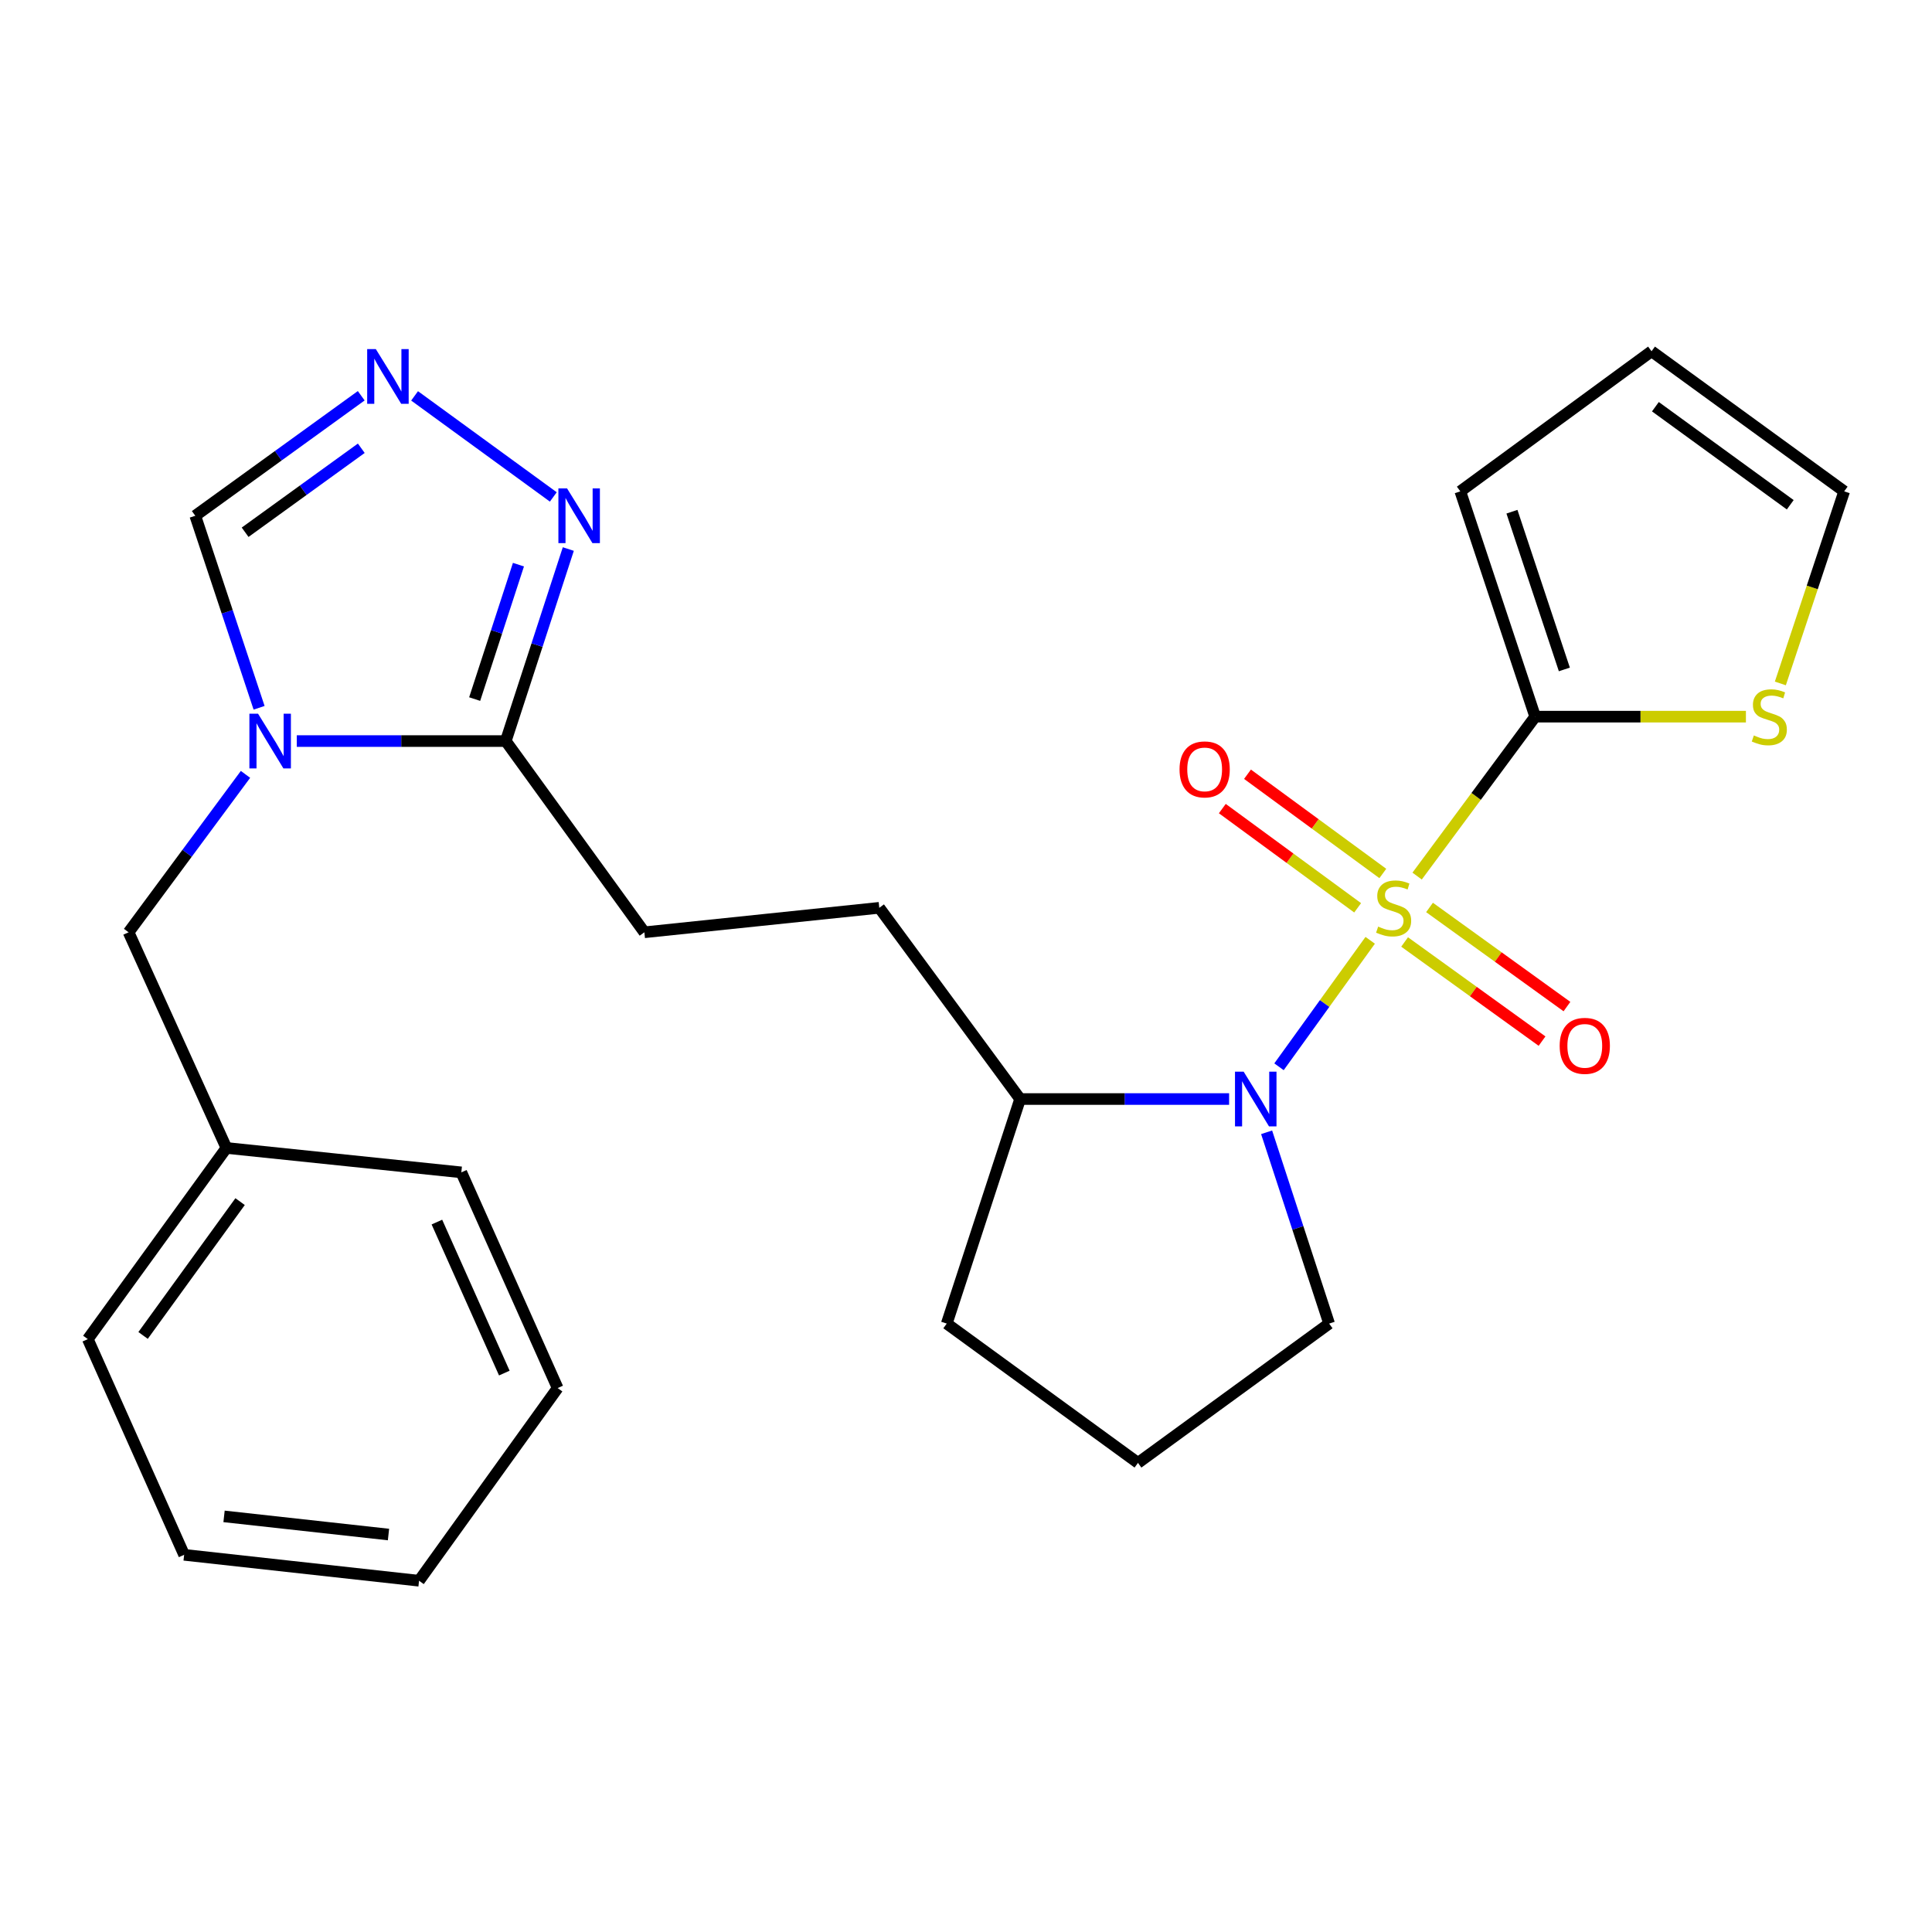 <?xml version='1.0' encoding='iso-8859-1'?>
<svg version='1.1' baseProfile='full'
              xmlns='http://www.w3.org/2000/svg'
                      xmlns:rdkit='http://www.rdkit.org/xml'
                      xmlns:xlink='http://www.w3.org/1999/xlink'
                  xml:space='preserve'
width='1000px' height='1000px' viewBox='0 0 1000 1000'>
<!-- END OF HEADER -->
<rect style='opacity:1.0;fill:#FFFFFF;stroke:none' width='1000' height='1000' x='0' y='0'> </rect>
<path class='bond-0' d='M 709.21,486.704 L 685.609,519.435' style='fill:none;fill-rule:evenodd;stroke:#CCCC00;stroke-width:6px;stroke-linecap:butt;stroke-linejoin:miter;stroke-opacity:1' />
<path class='bond-0' d='M 685.609,519.435 L 662.008,552.166' style='fill:none;fill-rule:evenodd;stroke:#0000FF;stroke-width:6px;stroke-linecap:butt;stroke-linejoin:miter;stroke-opacity:1' />
<path class='bond-2' d='M 733.499,453.462 L 764.053,412.201' style='fill:none;fill-rule:evenodd;stroke:#CCCC00;stroke-width:6px;stroke-linecap:butt;stroke-linejoin:miter;stroke-opacity:1' />
<path class='bond-2' d='M 764.053,412.201 L 794.607,370.94' style='fill:none;fill-rule:evenodd;stroke:#000000;stroke-width:6px;stroke-linecap:butt;stroke-linejoin:miter;stroke-opacity:1' />
<path class='bond-8' d='M 715.744,452.113 L 680.722,426.432' style='fill:none;fill-rule:evenodd;stroke:#CCCC00;stroke-width:6px;stroke-linecap:butt;stroke-linejoin:miter;stroke-opacity:1' />
<path class='bond-8' d='M 680.722,426.432 L 645.699,400.752' style='fill:none;fill-rule:evenodd;stroke:#FF0000;stroke-width:6px;stroke-linecap:butt;stroke-linejoin:miter;stroke-opacity:1' />
<path class='bond-8' d='M 702.712,469.885 L 667.69,444.205' style='fill:none;fill-rule:evenodd;stroke:#CCCC00;stroke-width:6px;stroke-linecap:butt;stroke-linejoin:miter;stroke-opacity:1' />
<path class='bond-8' d='M 667.69,444.205 L 632.667,418.524' style='fill:none;fill-rule:evenodd;stroke:#FF0000;stroke-width:6px;stroke-linecap:butt;stroke-linejoin:miter;stroke-opacity:1' />
<path class='bond-9' d='M 727.024,487.567 L 762.592,513.223' style='fill:none;fill-rule:evenodd;stroke:#CCCC00;stroke-width:6px;stroke-linecap:butt;stroke-linejoin:miter;stroke-opacity:1' />
<path class='bond-9' d='M 762.592,513.223 L 798.159,538.878' style='fill:none;fill-rule:evenodd;stroke:#FF0000;stroke-width:6px;stroke-linecap:butt;stroke-linejoin:miter;stroke-opacity:1' />
<path class='bond-9' d='M 739.917,469.693 L 775.484,495.349' style='fill:none;fill-rule:evenodd;stroke:#CCCC00;stroke-width:6px;stroke-linecap:butt;stroke-linejoin:miter;stroke-opacity:1' />
<path class='bond-9' d='M 775.484,495.349 L 811.052,521.005' style='fill:none;fill-rule:evenodd;stroke:#FF0000;stroke-width:6px;stroke-linecap:butt;stroke-linejoin:miter;stroke-opacity:1' />
<path class='bond-11' d='M 636.183,568.858 L 582.098,568.858' style='fill:none;fill-rule:evenodd;stroke:#0000FF;stroke-width:6px;stroke-linecap:butt;stroke-linejoin:miter;stroke-opacity:1' />
<path class='bond-11' d='M 582.098,568.858 L 528.013,568.858' style='fill:none;fill-rule:evenodd;stroke:#000000;stroke-width:6px;stroke-linecap:butt;stroke-linejoin:miter;stroke-opacity:1' />
<path class='bond-17' d='M 655.598,586.075 L 671.775,635.581' style='fill:none;fill-rule:evenodd;stroke:#0000FF;stroke-width:6px;stroke-linecap:butt;stroke-linejoin:miter;stroke-opacity:1' />
<path class='bond-17' d='M 671.775,635.581 L 687.952,685.087' style='fill:none;fill-rule:evenodd;stroke:#000000;stroke-width:6px;stroke-linecap:butt;stroke-linejoin:miter;stroke-opacity:1' />
<path class='bond-1' d='M 153.618,383.575 L 207.703,383.575' style='fill:none;fill-rule:evenodd;stroke:#0000FF;stroke-width:6px;stroke-linecap:butt;stroke-linejoin:miter;stroke-opacity:1' />
<path class='bond-1' d='M 207.703,383.575 L 261.788,383.575' style='fill:none;fill-rule:evenodd;stroke:#000000;stroke-width:6px;stroke-linecap:butt;stroke-linejoin:miter;stroke-opacity:1' />
<path class='bond-6' d='M 134.103,366.343 L 117.59,316.649' style='fill:none;fill-rule:evenodd;stroke:#0000FF;stroke-width:6px;stroke-linecap:butt;stroke-linejoin:miter;stroke-opacity:1' />
<path class='bond-6' d='M 117.59,316.649 L 101.077,266.954' style='fill:none;fill-rule:evenodd;stroke:#000000;stroke-width:6px;stroke-linecap:butt;stroke-linejoin:miter;stroke-opacity:1' />
<path class='bond-10' d='M 127.068,400.814 L 96.815,441.683' style='fill:none;fill-rule:evenodd;stroke:#0000FF;stroke-width:6px;stroke-linecap:butt;stroke-linejoin:miter;stroke-opacity:1' />
<path class='bond-10' d='M 96.815,441.683 L 66.563,482.553' style='fill:none;fill-rule:evenodd;stroke:#000000;stroke-width:6px;stroke-linecap:butt;stroke-linejoin:miter;stroke-opacity:1' />
<path class='bond-7' d='M 794.607,370.94 L 849.146,370.94' style='fill:none;fill-rule:evenodd;stroke:#000000;stroke-width:6px;stroke-linecap:butt;stroke-linejoin:miter;stroke-opacity:1' />
<path class='bond-7' d='M 849.146,370.94 L 903.685,370.94' style='fill:none;fill-rule:evenodd;stroke:#CCCC00;stroke-width:6px;stroke-linecap:butt;stroke-linejoin:miter;stroke-opacity:1' />
<path class='bond-12' d='M 794.607,370.94 L 755.856,254.319' style='fill:none;fill-rule:evenodd;stroke:#000000;stroke-width:6px;stroke-linecap:butt;stroke-linejoin:miter;stroke-opacity:1' />
<path class='bond-12' d='M 809.708,346.497 L 782.582,264.863' style='fill:none;fill-rule:evenodd;stroke:#000000;stroke-width:6px;stroke-linecap:butt;stroke-linejoin:miter;stroke-opacity:1' />
<path class='bond-3' d='M 261.788,383.575 L 333.523,482.553' style='fill:none;fill-rule:evenodd;stroke:#000000;stroke-width:6px;stroke-linecap:butt;stroke-linejoin:miter;stroke-opacity:1' />
<path class='bond-5' d='M 261.788,383.575 L 277.972,333.878' style='fill:none;fill-rule:evenodd;stroke:#000000;stroke-width:6px;stroke-linecap:butt;stroke-linejoin:miter;stroke-opacity:1' />
<path class='bond-5' d='M 277.972,333.878 L 294.157,284.181' style='fill:none;fill-rule:evenodd;stroke:#0000FF;stroke-width:6px;stroke-linecap:butt;stroke-linejoin:miter;stroke-opacity:1' />
<path class='bond-5' d='M 245.688,361.841 L 257.017,327.053' style='fill:none;fill-rule:evenodd;stroke:#000000;stroke-width:6px;stroke-linecap:butt;stroke-linejoin:miter;stroke-opacity:1' />
<path class='bond-5' d='M 257.017,327.053 L 268.347,292.265' style='fill:none;fill-rule:evenodd;stroke:#0000FF;stroke-width:6px;stroke-linecap:butt;stroke-linejoin:miter;stroke-opacity:1' />
<path class='bond-4' d='M 214.591,204.906 L 286.393,257.211' style='fill:none;fill-rule:evenodd;stroke:#0000FF;stroke-width:6px;stroke-linecap:butt;stroke-linejoin:miter;stroke-opacity:1' />
<path class='bond-28' d='M 186.973,204.842 L 144.025,235.898' style='fill:none;fill-rule:evenodd;stroke:#0000FF;stroke-width:6px;stroke-linecap:butt;stroke-linejoin:miter;stroke-opacity:1' />
<path class='bond-28' d='M 144.025,235.898 L 101.077,266.954' style='fill:none;fill-rule:evenodd;stroke:#000000;stroke-width:6px;stroke-linecap:butt;stroke-linejoin:miter;stroke-opacity:1' />
<path class='bond-28' d='M 187.003,232.018 L 156.939,253.757' style='fill:none;fill-rule:evenodd;stroke:#0000FF;stroke-width:6px;stroke-linecap:butt;stroke-linejoin:miter;stroke-opacity:1' />
<path class='bond-28' d='M 156.939,253.757 L 126.876,275.496' style='fill:none;fill-rule:evenodd;stroke:#000000;stroke-width:6px;stroke-linecap:butt;stroke-linejoin:miter;stroke-opacity:1' />
<path class='bond-14' d='M 921.507,353.747 L 938.026,304.033' style='fill:none;fill-rule:evenodd;stroke:#CCCC00;stroke-width:6px;stroke-linecap:butt;stroke-linejoin:miter;stroke-opacity:1' />
<path class='bond-14' d='M 938.026,304.033 L 954.545,254.319' style='fill:none;fill-rule:evenodd;stroke:#000000;stroke-width:6px;stroke-linecap:butt;stroke-linejoin:miter;stroke-opacity:1' />
<path class='bond-18' d='M 66.563,482.553 L 117.19,594.178' style='fill:none;fill-rule:evenodd;stroke:#000000;stroke-width:6px;stroke-linecap:butt;stroke-linejoin:miter;stroke-opacity:1' />
<path class='bond-16' d='M 528.013,568.858 L 455.115,469.881' style='fill:none;fill-rule:evenodd;stroke:#000000;stroke-width:6px;stroke-linecap:butt;stroke-linejoin:miter;stroke-opacity:1' />
<path class='bond-20' d='M 528.013,568.858 L 490.034,685.087' style='fill:none;fill-rule:evenodd;stroke:#000000;stroke-width:6px;stroke-linecap:butt;stroke-linejoin:miter;stroke-opacity:1' />
<path class='bond-15' d='M 755.856,254.319 L 854.833,181.812' style='fill:none;fill-rule:evenodd;stroke:#000000;stroke-width:6px;stroke-linecap:butt;stroke-linejoin:miter;stroke-opacity:1' />
<path class='bond-13' d='M 333.523,482.553 L 455.115,469.881' style='fill:none;fill-rule:evenodd;stroke:#000000;stroke-width:6px;stroke-linecap:butt;stroke-linejoin:miter;stroke-opacity:1' />
<path class='bond-26' d='M 954.545,254.319 L 854.833,181.812' style='fill:none;fill-rule:evenodd;stroke:#000000;stroke-width:6px;stroke-linecap:butt;stroke-linejoin:miter;stroke-opacity:1' />
<path class='bond-26' d='M 926.627,261.267 L 856.829,210.512' style='fill:none;fill-rule:evenodd;stroke:#000000;stroke-width:6px;stroke-linecap:butt;stroke-linejoin:miter;stroke-opacity:1' />
<path class='bond-19' d='M 687.952,685.087 L 589.011,757.19' style='fill:none;fill-rule:evenodd;stroke:#000000;stroke-width:6px;stroke-linecap:butt;stroke-linejoin:miter;stroke-opacity:1' />
<path class='bond-21' d='M 117.19,594.178 L 45.455,693.131' style='fill:none;fill-rule:evenodd;stroke:#000000;stroke-width:6px;stroke-linecap:butt;stroke-linejoin:miter;stroke-opacity:1' />
<path class='bond-21' d='M 124.273,621.956 L 74.058,691.224' style='fill:none;fill-rule:evenodd;stroke:#000000;stroke-width:6px;stroke-linecap:butt;stroke-linejoin:miter;stroke-opacity:1' />
<path class='bond-22' d='M 117.19,594.178 L 238.782,606.814' style='fill:none;fill-rule:evenodd;stroke:#000000;stroke-width:6px;stroke-linecap:butt;stroke-linejoin:miter;stroke-opacity:1' />
<path class='bond-27' d='M 589.011,757.19 L 490.034,685.087' style='fill:none;fill-rule:evenodd;stroke:#000000;stroke-width:6px;stroke-linecap:butt;stroke-linejoin:miter;stroke-opacity:1' />
<path class='bond-24' d='M 45.455,693.131 L 95.311,804.769' style='fill:none;fill-rule:evenodd;stroke:#000000;stroke-width:6px;stroke-linecap:butt;stroke-linejoin:miter;stroke-opacity:1' />
<path class='bond-23' d='M 238.782,606.814 L 288.638,718.463' style='fill:none;fill-rule:evenodd;stroke:#000000;stroke-width:6px;stroke-linecap:butt;stroke-linejoin:miter;stroke-opacity:1' />
<path class='bond-23' d='M 226.137,632.547 L 261.036,710.702' style='fill:none;fill-rule:evenodd;stroke:#000000;stroke-width:6px;stroke-linecap:butt;stroke-linejoin:miter;stroke-opacity:1' />
<path class='bond-25' d='M 288.638,718.463 L 216.902,818.188' style='fill:none;fill-rule:evenodd;stroke:#000000;stroke-width:6px;stroke-linecap:butt;stroke-linejoin:miter;stroke-opacity:1' />
<path class='bond-29' d='M 95.311,804.769 L 216.902,818.188' style='fill:none;fill-rule:evenodd;stroke:#000000;stroke-width:6px;stroke-linecap:butt;stroke-linejoin:miter;stroke-opacity:1' />
<path class='bond-29' d='M 115.967,784.876 L 201.081,794.27' style='fill:none;fill-rule:evenodd;stroke:#000000;stroke-width:6px;stroke-linecap:butt;stroke-linejoin:miter;stroke-opacity:1' />
<path  class='atom-0' d='M 713.341 479.601
Q 713.661 479.721, 714.981 480.281
Q 716.301 480.841, 717.741 481.201
Q 719.221 481.521, 720.661 481.521
Q 723.341 481.521, 724.901 480.241
Q 726.461 478.921, 726.461 476.641
Q 726.461 475.081, 725.661 474.121
Q 724.901 473.161, 723.701 472.641
Q 722.501 472.121, 720.501 471.521
Q 717.981 470.761, 716.461 470.041
Q 714.981 469.321, 713.901 467.801
Q 712.861 466.281, 712.861 463.721
Q 712.861 460.161, 715.261 457.961
Q 717.701 455.761, 722.501 455.761
Q 725.781 455.761, 729.501 457.321
L 728.581 460.401
Q 725.181 459.001, 722.621 459.001
Q 719.861 459.001, 718.341 460.161
Q 716.821 461.281, 716.861 463.241
Q 716.861 464.761, 717.621 465.681
Q 718.421 466.601, 719.541 467.121
Q 720.701 467.641, 722.621 468.241
Q 725.181 469.041, 726.701 469.841
Q 728.221 470.641, 729.301 472.281
Q 730.421 473.881, 730.421 476.641
Q 730.421 480.561, 727.781 482.681
Q 725.181 484.761, 720.821 484.761
Q 718.301 484.761, 716.381 484.201
Q 714.501 483.681, 712.261 482.761
L 713.341 479.601
' fill='#CCCC00'/>
<path  class='atom-1' d='M 643.712 554.698
L 652.992 569.698
Q 653.912 571.178, 655.392 573.858
Q 656.872 576.538, 656.952 576.698
L 656.952 554.698
L 660.712 554.698
L 660.712 583.018
L 656.832 583.018
L 646.872 566.618
Q 645.712 564.698, 644.472 562.498
Q 643.272 560.298, 642.912 559.618
L 642.912 583.018
L 639.232 583.018
L 639.232 554.698
L 643.712 554.698
' fill='#0000FF'/>
<path  class='atom-2' d='M 133.569 369.415
L 142.849 384.415
Q 143.769 385.895, 145.249 388.575
Q 146.729 391.255, 146.809 391.415
L 146.809 369.415
L 150.569 369.415
L 150.569 397.735
L 146.689 397.735
L 136.729 381.335
Q 135.569 379.415, 134.329 377.215
Q 133.129 375.015, 132.769 374.335
L 132.769 397.735
L 129.089 397.735
L 129.089 369.415
L 133.569 369.415
' fill='#0000FF'/>
<path  class='atom-5' d='M 194.53 180.692
L 203.81 195.692
Q 204.73 197.172, 206.21 199.852
Q 207.69 202.532, 207.77 202.692
L 207.77 180.692
L 211.53 180.692
L 211.53 209.012
L 207.65 209.012
L 197.69 192.612
Q 196.53 190.692, 195.29 188.492
Q 194.09 186.292, 193.73 185.612
L 193.73 209.012
L 190.05 209.012
L 190.05 180.692
L 194.53 180.692
' fill='#0000FF'/>
<path  class='atom-6' d='M 293.507 252.794
L 302.787 267.794
Q 303.707 269.274, 305.187 271.954
Q 306.667 274.634, 306.747 274.794
L 306.747 252.794
L 310.507 252.794
L 310.507 281.114
L 306.627 281.114
L 296.667 264.714
Q 295.507 262.794, 294.267 260.594
Q 293.067 258.394, 292.707 257.714
L 292.707 281.114
L 289.027 281.114
L 289.027 252.794
L 293.507 252.794
' fill='#0000FF'/>
<path  class='atom-8' d='M 907.794 380.66
Q 908.114 380.78, 909.434 381.34
Q 910.754 381.9, 912.194 382.26
Q 913.674 382.58, 915.114 382.58
Q 917.794 382.58, 919.354 381.3
Q 920.914 379.98, 920.914 377.7
Q 920.914 376.14, 920.114 375.18
Q 919.354 374.22, 918.154 373.7
Q 916.954 373.18, 914.954 372.58
Q 912.434 371.82, 910.914 371.1
Q 909.434 370.38, 908.354 368.86
Q 907.314 367.34, 907.314 364.78
Q 907.314 361.22, 909.714 359.02
Q 912.154 356.82, 916.954 356.82
Q 920.234 356.82, 923.954 358.38
L 923.034 361.46
Q 919.634 360.06, 917.074 360.06
Q 914.314 360.06, 912.794 361.22
Q 911.274 362.34, 911.314 364.3
Q 911.314 365.82, 912.074 366.74
Q 912.874 367.66, 913.994 368.18
Q 915.154 368.7, 917.074 369.3
Q 919.634 370.1, 921.154 370.9
Q 922.674 371.7, 923.754 373.34
Q 924.874 374.94, 924.874 377.7
Q 924.874 381.62, 922.234 383.74
Q 919.634 385.82, 915.274 385.82
Q 912.754 385.82, 910.834 385.26
Q 908.954 384.74, 906.714 383.82
L 907.794 380.66
' fill='#CCCC00'/>
<path  class='atom-9' d='M 610.526 398.237
Q 610.526 391.437, 613.886 387.637
Q 617.246 383.837, 623.526 383.837
Q 629.806 383.837, 633.166 387.637
Q 636.526 391.437, 636.526 398.237
Q 636.526 405.117, 633.126 409.037
Q 629.726 412.917, 623.526 412.917
Q 617.286 412.917, 613.886 409.037
Q 610.526 405.157, 610.526 398.237
M 623.526 409.717
Q 627.846 409.717, 630.166 406.837
Q 632.526 403.917, 632.526 398.237
Q 632.526 392.677, 630.166 389.877
Q 627.846 387.037, 623.526 387.037
Q 619.206 387.037, 616.846 389.837
Q 614.526 392.637, 614.526 398.237
Q 614.526 403.957, 616.846 406.837
Q 619.206 409.717, 623.526 409.717
' fill='#FF0000'/>
<path  class='atom-10' d='M 807.282 541.329
Q 807.282 534.529, 810.642 530.729
Q 814.002 526.929, 820.282 526.929
Q 826.562 526.929, 829.922 530.729
Q 833.282 534.529, 833.282 541.329
Q 833.282 548.209, 829.882 552.129
Q 826.482 556.009, 820.282 556.009
Q 814.042 556.009, 810.642 552.129
Q 807.282 548.249, 807.282 541.329
M 820.282 552.809
Q 824.602 552.809, 826.922 549.929
Q 829.282 547.009, 829.282 541.329
Q 829.282 535.769, 826.922 532.969
Q 824.602 530.129, 820.282 530.129
Q 815.962 530.129, 813.602 532.929
Q 811.282 535.729, 811.282 541.329
Q 811.282 547.049, 813.602 549.929
Q 815.962 552.809, 820.282 552.809
' fill='#FF0000'/>
</svg>
